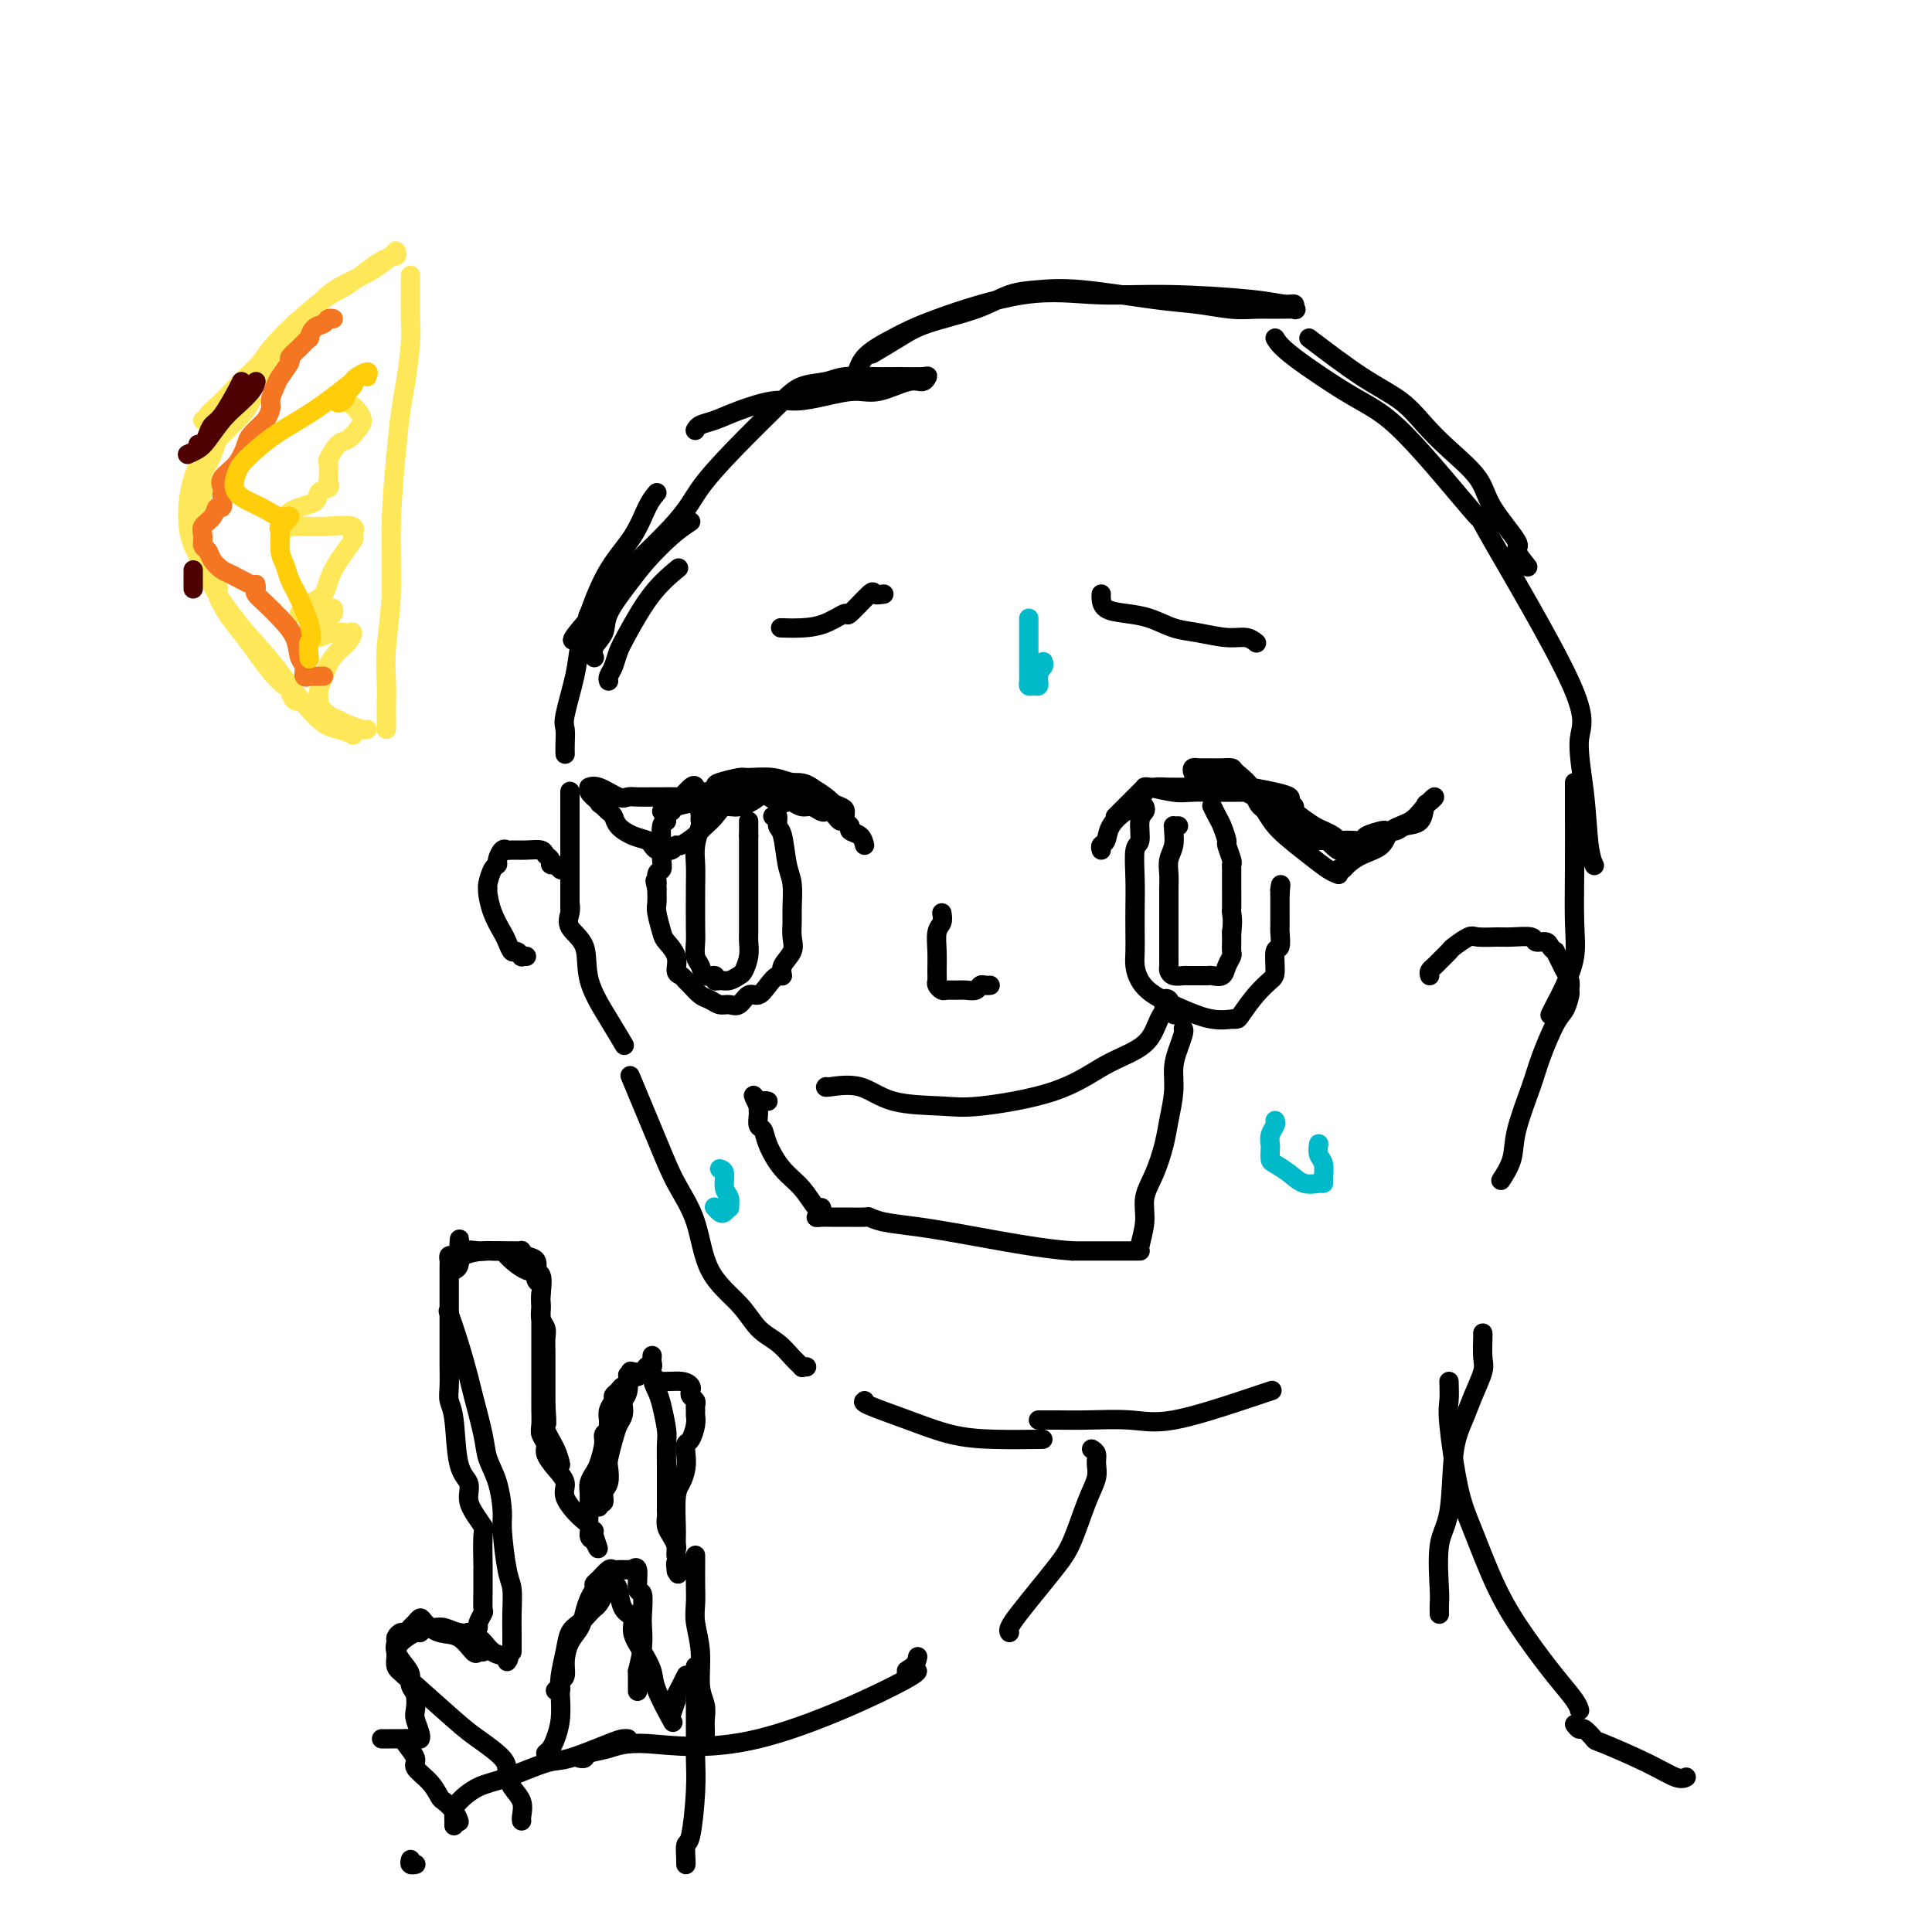 <svg viewBox='0 0 400 400' version='1.1' xmlns='http://www.w3.org/2000/svg' xmlns:xlink='http://www.w3.org/1999/xlink'><g fill='none' stroke='#000000' stroke-width='4' stroke-linecap='round' stroke-linejoin='round'><path d='M118,188c0.000,-0.721 0.000,-1.442 0,-2c0.000,-0.558 -0.000,-0.953 0,-2c0.000,-1.047 -0.000,-2.744 0,-4c0.000,-1.256 0.000,-2.069 0,-5c0.000,-2.931 0.000,-7.980 0,-10c0.000,-2.020 0.000,-1.010 0,0'/><path d='M126,141c-0.091,-0.269 -0.182,-0.538 0,-1c0.182,-0.462 0.638,-1.116 1,-2c0.362,-0.884 0.630,-1.999 1,-3c0.370,-1.001 0.841,-1.887 2,-4c1.159,-2.113 3.004,-5.454 5,-8c1.996,-2.546 4.142,-4.299 5,-5c0.858,-0.701 0.429,-0.351 0,0'/><path d='M143,108c-1.214,0.812 -2.428,1.624 -4,3c-1.572,1.376 -3.500,3.317 -5,5c-1.500,1.683 -2.570,3.110 -4,5c-1.430,1.890 -3.220,4.244 -4,6c-0.780,1.756 -0.549,2.914 -1,4c-0.451,1.086 -1.583,2.100 -2,3c-0.417,0.900 -0.119,1.686 0,2c0.119,0.314 0.060,0.157 0,0'/><path d='M144,89c-0.050,0.095 -0.100,0.189 0,0c0.100,-0.189 0.349,-0.663 1,-1c0.651,-0.337 1.705,-0.538 3,-1c1.295,-0.462 2.832,-1.186 5,-2c2.168,-0.814 4.969,-1.719 7,-2c2.031,-0.281 3.292,0.060 5,0c1.708,-0.060 3.862,-0.523 6,-1c2.138,-0.477 4.261,-0.969 6,-1c1.739,-0.031 3.093,0.398 5,0c1.907,-0.398 4.366,-1.623 6,-2c1.634,-0.377 2.442,0.095 3,0c0.558,-0.095 0.866,-0.759 1,-1c0.134,-0.241 0.096,-0.061 -1,0c-1.096,0.061 -3.248,0.004 -5,0c-1.752,-0.004 -3.104,0.045 -5,0c-1.896,-0.045 -4.336,-0.185 -6,0c-1.664,0.185 -2.553,0.694 -4,1c-1.447,0.306 -3.452,0.407 -5,1c-1.548,0.593 -2.641,1.677 -5,4c-2.359,2.323 -5.985,5.884 -9,9c-3.015,3.116 -5.418,5.788 -7,8c-1.582,2.212 -2.344,3.966 -5,7c-2.656,3.034 -7.207,7.349 -10,10c-2.793,2.651 -3.829,3.637 -5,5c-1.171,1.363 -2.477,3.104 -3,4c-0.523,0.896 -0.261,0.948 0,1'/><path d='M122,128c-6.807,7.839 -1.824,3.435 0,2c1.824,-1.435 0.489,0.099 0,1c-0.489,0.901 -0.131,1.169 0,1c0.131,-0.169 0.035,-0.776 0,-1c-0.035,-0.224 -0.010,-0.064 0,0c0.010,0.064 0.005,0.032 0,0'/><path d='M136,102c-0.629,0.741 -1.258,1.481 -2,3c-0.742,1.519 -1.598,3.816 -3,6c-1.402,2.184 -3.350,4.255 -5,7c-1.650,2.745 -3.002,6.162 -4,9c-0.998,2.838 -1.640,5.095 -2,7c-0.360,1.905 -0.436,3.456 -1,6c-0.564,2.544 -1.615,6.079 -2,8c-0.385,1.921 -0.103,2.226 0,3c0.103,0.774 0.028,2.016 0,3c-0.028,0.984 -0.008,1.710 0,2c0.008,0.290 0.004,0.145 0,0'/><path d='M117,180c-0.342,0.120 -0.683,0.240 -1,0c-0.317,-0.240 -0.608,-0.839 -1,-1c-0.392,-0.161 -0.884,0.114 -1,0c-0.116,-0.114 0.144,-0.619 0,-1c-0.144,-0.381 -0.693,-0.637 -1,-1c-0.307,-0.363 -0.372,-0.831 -1,-1c-0.628,-0.169 -1.818,-0.039 -3,0c-1.182,0.039 -2.354,-0.014 -3,0c-0.646,0.014 -0.764,0.096 -1,0c-0.236,-0.096 -0.589,-0.369 -1,0c-0.411,0.369 -0.881,1.381 -1,2c-0.119,0.619 0.111,0.846 0,1c-0.111,0.154 -0.564,0.235 -1,1c-0.436,0.765 -0.856,2.215 -1,3c-0.144,0.785 -0.011,0.906 0,1c0.011,0.094 -0.099,0.163 0,1c0.099,0.837 0.407,2.444 1,4c0.593,1.556 1.469,3.062 2,4c0.531,0.938 0.716,1.309 1,2c0.284,0.691 0.668,1.702 1,2c0.332,0.298 0.611,-0.116 1,0c0.389,0.116 0.888,0.763 1,1c0.112,0.237 -0.162,0.064 0,0c0.162,-0.064 0.761,-0.018 1,0c0.239,0.018 0.120,0.009 0,0'/><path d='M175,79c-0.204,0.019 -0.407,0.037 0,0c0.407,-0.037 1.425,-0.130 2,-1c0.575,-0.870 0.706,-2.516 2,-4c1.294,-1.484 3.750,-2.805 6,-4c2.250,-1.195 4.295,-2.265 9,-4c4.705,-1.735 12.068,-4.135 18,-5c5.932,-0.865 10.431,-0.194 15,0c4.569,0.194 9.209,-0.088 15,0c5.791,0.088 12.732,0.545 17,1c4.268,0.455 5.864,0.907 7,1c1.136,0.093 1.813,-0.171 2,0c0.187,0.171 -0.117,0.779 0,1c0.117,0.221 0.655,0.056 0,0c-0.655,-0.056 -2.504,-0.003 -4,0c-1.496,0.003 -2.638,-0.045 -4,0c-1.362,0.045 -2.943,0.183 -5,0c-2.057,-0.183 -4.590,-0.689 -7,-1c-2.410,-0.311 -4.698,-0.428 -9,-1c-4.302,-0.572 -10.618,-1.598 -15,-2c-4.382,-0.402 -6.830,-0.180 -9,0c-2.170,0.180 -4.060,0.318 -6,1c-1.940,0.682 -3.929,1.906 -7,3c-3.071,1.094 -7.225,2.056 -10,3c-2.775,0.944 -4.170,1.870 -6,3c-1.830,1.130 -4.094,2.466 -5,3c-0.906,0.534 -0.453,0.267 0,0'/><path d='M271,70c3.866,2.937 7.733,5.873 11,8c3.267,2.127 5.936,3.444 8,5c2.064,1.556 3.525,3.353 5,5c1.475,1.647 2.964,3.146 5,5c2.036,1.854 4.620,4.063 6,6c1.380,1.937 1.558,3.602 3,6c1.442,2.398 4.149,5.529 5,7c0.851,1.471 -0.156,1.281 0,2c0.156,0.719 1.473,2.348 2,3c0.527,0.652 0.263,0.326 0,0'/><path d='M264,70c0.551,0.895 1.102,1.790 4,4c2.898,2.210 8.141,5.735 12,8c3.859,2.265 6.332,3.269 11,8c4.668,4.731 11.531,13.190 14,16c2.469,2.810 0.545,-0.030 4,6c3.455,6.030 12.288,20.930 16,29c3.712,8.070 2.301,9.312 2,12c-0.301,2.688 0.507,6.824 1,11c0.493,4.176 0.671,8.394 1,11c0.329,2.606 0.808,3.602 1,4c0.192,0.398 0.096,0.199 0,0'/><path d='M326,162c-0.003,0.929 -0.007,1.858 0,5c0.007,3.142 0.023,8.497 0,13c-0.023,4.503 -0.087,8.152 0,11c0.087,2.848 0.324,4.893 0,7c-0.324,2.107 -1.211,4.276 -2,6c-0.789,1.724 -1.482,3.003 -2,4c-0.518,0.997 -0.862,1.714 -1,2c-0.138,0.286 -0.069,0.143 0,0'/><path d='M296,202c-0.099,-0.324 -0.197,-0.649 0,-1c0.197,-0.351 0.690,-0.729 1,-1c0.310,-0.271 0.437,-0.437 1,-1c0.563,-0.563 1.561,-1.524 2,-2c0.439,-0.476 0.317,-0.467 1,-1c0.683,-0.533 2.169,-1.608 3,-2c0.831,-0.392 1.005,-0.101 2,0c0.995,0.101 2.809,0.012 4,0c1.191,-0.012 1.758,0.052 3,0c1.242,-0.052 3.160,-0.220 4,0c0.840,0.220 0.602,0.828 1,1c0.398,0.172 1.430,-0.092 2,0c0.570,0.092 0.677,0.538 1,1c0.323,0.462 0.861,0.938 1,1c0.139,0.062 -0.121,-0.292 0,0c0.121,0.292 0.621,1.228 1,2c0.379,0.772 0.635,1.380 1,2c0.365,0.620 0.839,1.254 1,2c0.161,0.746 0.009,1.606 0,2c-0.009,0.394 0.126,0.323 0,1c-0.126,0.677 -0.514,2.101 -1,3c-0.486,0.899 -1.071,1.271 -2,3c-0.929,1.729 -2.204,4.814 -3,7c-0.796,2.186 -1.114,3.472 -2,6c-0.886,2.528 -2.341,6.296 -3,9c-0.659,2.704 -0.524,4.343 -1,6c-0.476,1.657 -1.565,3.330 -2,4c-0.435,0.670 -0.218,0.335 0,0'/><path d='M167,283c-0.466,-0.041 -0.932,-0.081 -1,0c-0.068,0.081 0.263,0.285 0,0c-0.263,-0.285 -1.121,-1.057 -2,-2c-0.879,-0.943 -1.781,-2.056 -3,-3c-1.219,-0.944 -2.756,-1.720 -4,-3c-1.244,-1.280 -2.196,-3.065 -4,-5c-1.804,-1.935 -4.460,-4.020 -6,-7c-1.540,-2.980 -1.965,-6.857 -3,-10c-1.035,-3.143 -2.679,-5.554 -4,-8c-1.321,-2.446 -2.317,-4.928 -4,-9c-1.683,-4.072 -4.052,-9.735 -5,-12c-0.948,-2.265 -0.474,-1.133 0,0'/><path d='M118,187c0.090,0.585 0.180,1.169 0,2c-0.180,0.831 -0.629,1.908 0,3c0.629,1.092 2.337,2.199 3,4c0.663,1.801 0.281,4.297 1,7c0.719,2.703 2.540,5.612 4,8c1.460,2.388 2.560,4.254 3,5c0.440,0.746 0.220,0.373 0,0'/><path d='M179,290c-0.264,0.166 -0.528,0.332 1,1c1.528,0.668 4.849,1.839 8,3c3.151,1.161 6.133,2.311 9,3c2.867,0.689 5.618,0.916 9,1c3.382,0.084 7.395,0.024 9,0c1.605,-0.024 0.803,-0.012 0,0'/><path d='M215,294c1.238,-0.008 2.476,-0.015 4,0c1.524,0.015 3.334,0.053 6,0c2.666,-0.053 6.190,-0.196 9,0c2.810,0.196 4.908,0.733 9,0c4.092,-0.733 10.179,-2.736 14,-4c3.821,-1.264 5.378,-1.790 6,-2c0.622,-0.210 0.311,-0.105 0,0'/><path d='M307,276c0.013,0.029 0.026,0.057 0,1c-0.026,0.943 -0.091,2.800 0,4c0.091,1.200 0.338,1.742 0,3c-0.338,1.258 -1.261,3.234 -2,5c-0.739,1.766 -1.294,3.324 -2,5c-0.706,1.676 -1.562,3.470 -2,7c-0.438,3.530 -0.457,8.796 -1,12c-0.543,3.204 -1.610,4.348 -2,7c-0.390,2.652 -0.105,6.814 0,9c0.105,2.186 0.028,2.396 0,3c-0.028,0.604 -0.008,1.601 0,2c0.008,0.399 0.004,0.199 0,0'/><path d='M226,300c0.434,0.262 0.867,0.523 1,1c0.133,0.477 -0.036,1.168 0,2c0.036,0.832 0.275,1.803 0,3c-0.275,1.197 -1.064,2.620 -2,5c-0.936,2.380 -2.020,5.716 -3,8c-0.980,2.284 -1.856,3.516 -3,5c-1.144,1.484 -2.555,3.221 -4,5c-1.445,1.779 -2.923,3.601 -4,5c-1.077,1.399 -1.751,2.377 -2,3c-0.249,0.623 -0.071,0.892 0,1c0.071,0.108 0.036,0.054 0,0'/><path d='M300,286c0.044,1.467 0.089,2.934 0,4c-0.089,1.066 -0.311,1.731 0,5c0.311,3.269 1.156,9.143 2,13c0.844,3.857 1.686,5.698 3,9c1.314,3.302 3.098,8.065 5,12c1.902,3.935 3.921,7.040 6,10c2.079,2.960 4.217,5.773 6,8c1.783,2.227 3.211,3.869 4,5c0.789,1.131 0.940,1.752 1,2c0.060,0.248 0.030,0.124 0,0'/><path d='M190,343c-0.142,0.697 -0.284,1.394 -1,2c-0.716,0.606 -2.007,1.122 -1,1c1.007,-0.122 4.312,-0.881 -1,2c-5.312,2.881 -19.240,9.403 -30,12c-10.760,2.597 -18.351,1.270 -23,1c-4.649,-0.270 -6.356,0.516 -8,1c-1.644,0.484 -3.224,0.666 -4,1c-0.776,0.334 -0.747,0.821 -1,1c-0.253,0.179 -0.786,0.051 -1,0c-0.214,-0.051 -0.107,-0.026 0,0'/><path d='M130,360c-0.300,-0.025 -0.599,-0.049 -1,0c-0.401,0.049 -0.903,0.172 -3,1c-2.097,0.828 -5.787,2.361 -8,3c-2.213,0.639 -2.947,0.383 -5,1c-2.053,0.617 -5.426,2.105 -8,3c-2.574,0.895 -4.350,1.196 -6,2c-1.650,0.804 -3.174,2.110 -4,3c-0.826,0.890 -0.953,1.362 -1,2c-0.047,0.638 -0.013,1.441 0,2c0.013,0.559 0.004,0.874 0,1c-0.004,0.126 -0.002,0.063 0,0'/><path d='M85,385c-0.113,0.423 -0.226,0.845 0,1c0.226,0.155 0.792,0.042 1,0c0.208,-0.042 0.060,-0.012 0,0c-0.060,0.012 -0.030,0.006 0,0'/><path d='M326,357c0.370,0.482 0.740,0.964 1,1c0.260,0.036 0.408,-0.375 1,0c0.592,0.375 1.626,1.537 2,2c0.374,0.463 0.086,0.229 2,1c1.914,0.771 6.028,2.547 9,4c2.972,1.453 4.800,2.584 6,3c1.200,0.416 1.771,0.119 2,0c0.229,-0.119 0.114,-0.059 0,0'/><path d='M106,342c-0.002,-0.704 -0.003,-1.408 0,-2c0.003,-0.592 0.011,-1.072 0,-2c-0.011,-0.928 -0.041,-2.304 0,-4c0.041,-1.696 0.153,-3.713 0,-5c-0.153,-1.287 -0.570,-1.845 -1,-4c-0.430,-2.155 -0.874,-5.906 -1,-8c-0.126,-2.094 0.064,-2.532 0,-4c-0.064,-1.468 -0.384,-3.965 -1,-6c-0.616,-2.035 -1.530,-3.609 -2,-5c-0.470,-1.391 -0.498,-2.598 -1,-5c-0.502,-2.402 -1.480,-6.000 -2,-8c-0.520,-2.000 -0.583,-2.402 -1,-4c-0.417,-1.598 -1.189,-4.392 -2,-7c-0.811,-2.608 -1.660,-5.031 -2,-6c-0.340,-0.969 -0.170,-0.485 0,0'/><path d='M94,263c0.417,-0.226 0.835,-0.453 1,-1c0.165,-0.547 0.079,-1.415 1,-2c0.921,-0.585 2.849,-0.889 4,-1c1.151,-0.111 1.523,-0.031 2,0c0.477,0.031 1.058,0.012 2,0c0.942,-0.012 2.246,-0.016 3,0c0.754,0.016 0.958,0.051 1,0c0.042,-0.051 -0.080,-0.187 0,0c0.080,0.187 0.360,0.698 1,1c0.640,0.302 1.639,0.395 2,1c0.361,0.605 0.083,1.723 0,2c-0.083,0.277 0.030,-0.287 0,0c-0.030,0.287 -0.204,1.424 0,2c0.204,0.576 0.786,0.591 1,1c0.214,0.409 0.061,1.212 0,2c-0.061,0.788 -0.030,1.562 0,2c0.030,0.438 0.061,0.542 0,1c-0.061,0.458 -0.212,1.271 0,2c0.212,0.729 0.789,1.373 1,2c0.211,0.627 0.057,1.235 0,2c-0.057,0.765 -0.015,1.686 0,3c0.015,1.314 0.004,3.022 0,4c-0.004,0.978 -0.001,1.225 0,2c0.001,0.775 0.000,2.079 0,3c-0.000,0.921 -0.000,1.461 0,2'/><path d='M113,291c0.338,5.251 0.182,3.379 0,3c-0.182,-0.379 -0.389,0.733 0,2c0.389,1.267 1.374,2.687 2,4c0.626,1.313 0.893,2.518 1,3c0.107,0.482 0.053,0.241 0,0'/><path d='M124,312c-0.121,-0.473 -0.243,-0.946 0,-1c0.243,-0.054 0.849,0.311 1,0c0.151,-0.311 -0.153,-1.297 0,-2c0.153,-0.703 0.762,-1.123 1,-2c0.238,-0.877 0.106,-2.213 0,-3c-0.106,-0.787 -0.186,-1.027 0,-2c0.186,-0.973 0.637,-2.680 1,-4c0.363,-1.320 0.637,-2.253 1,-3c0.363,-0.747 0.815,-1.307 1,-2c0.185,-0.693 0.102,-1.517 0,-2c-0.102,-0.483 -0.223,-0.624 0,-1c0.223,-0.376 0.791,-0.986 1,-2c0.209,-1.014 0.060,-2.433 0,-3c-0.060,-0.567 -0.030,-0.284 0,0'/><path d='M131,284c-0.421,-0.081 -0.841,-0.162 0,0c0.841,0.162 2.944,0.568 4,1c1.056,0.432 1.067,0.889 2,1c0.933,0.111 2.790,-0.125 4,0c1.210,0.125 1.774,0.611 2,1c0.226,0.389 0.113,0.682 0,1c-0.113,0.318 -0.227,0.662 0,1c0.227,0.338 0.794,0.670 1,1c0.206,0.330 0.053,0.660 0,1c-0.053,0.340 -0.004,0.692 0,1c0.004,0.308 -0.038,0.571 0,1c0.038,0.429 0.154,1.024 0,2c-0.154,0.976 -0.580,2.334 -1,3c-0.420,0.666 -0.834,0.639 -1,1c-0.166,0.361 -0.083,1.109 0,2c0.083,0.891 0.166,1.925 0,3c-0.166,1.075 -0.580,2.190 -1,3c-0.420,0.810 -0.844,1.314 -1,3c-0.156,1.686 -0.042,4.555 0,6c0.042,1.445 0.011,1.466 0,2c-0.011,0.534 -0.003,1.581 0,2c0.003,0.419 0.002,0.209 0,0'/><path d='M100,342c-0.374,-0.087 -0.748,-0.173 -1,0c-0.252,0.173 -0.382,0.606 -1,0c-0.618,-0.606 -1.724,-2.250 -3,-3c-1.276,-0.750 -2.723,-0.605 -4,-1c-1.277,-0.395 -2.384,-1.331 -3,-2c-0.616,-0.669 -0.742,-1.070 -1,-1c-0.258,0.070 -0.647,0.610 -1,1c-0.353,0.390 -0.668,0.629 -1,1c-0.332,0.371 -0.679,0.875 -1,1c-0.321,0.125 -0.615,-0.129 -1,0c-0.385,0.129 -0.859,0.639 -1,1c-0.141,0.361 0.052,0.572 0,1c-0.052,0.428 -0.350,1.072 0,2c0.350,0.928 1.348,2.139 2,3c0.652,0.861 0.958,1.370 1,2c0.042,0.630 -0.181,1.380 0,2c0.181,0.620 0.766,1.108 1,2c0.234,0.892 0.116,2.186 0,3c-0.116,0.814 -0.230,1.146 0,2c0.230,0.854 0.804,2.229 1,3c0.196,0.771 0.014,0.939 0,1c-0.014,0.061 0.141,0.016 -1,0c-1.141,-0.016 -3.576,-0.004 -5,0c-1.424,0.004 -1.835,0.001 -2,0c-0.165,-0.001 -0.082,-0.001 0,0'/><path d='M115,350c0.414,0.086 0.828,0.173 1,0c0.172,-0.173 0.101,-0.605 0,-1c-0.101,-0.395 -0.230,-0.752 0,-1c0.230,-0.248 0.821,-0.387 1,-1c0.179,-0.613 -0.054,-1.701 0,-3c0.054,-1.299 0.397,-2.810 1,-4c0.603,-1.190 1.468,-2.059 2,-3c0.532,-0.941 0.733,-1.953 1,-3c0.267,-1.047 0.600,-2.131 1,-3c0.400,-0.869 0.867,-1.525 1,-2c0.133,-0.475 -0.066,-0.768 0,-1c0.066,-0.232 0.399,-0.402 1,-1c0.601,-0.598 1.470,-1.624 2,-2c0.530,-0.376 0.720,-0.101 1,0c0.280,0.101 0.648,0.028 1,0c0.352,-0.028 0.687,-0.012 1,0c0.313,0.012 0.605,0.018 1,0c0.395,-0.018 0.894,-0.061 1,0c0.106,0.061 -0.182,0.225 0,0c0.182,-0.225 0.833,-0.840 1,0c0.167,0.840 -0.151,3.136 0,4c0.151,0.864 0.770,0.295 1,1c0.230,0.705 0.072,2.684 0,4c-0.072,1.316 -0.058,1.970 0,3c0.058,1.030 0.159,2.437 0,4c-0.159,1.563 -0.580,3.281 -1,5'/><path d='M132,346c0.000,3.447 0.000,1.563 0,1c0.000,-0.563 0.000,0.195 0,1c0.000,0.805 0.000,1.659 0,2c0.000,0.341 0.000,0.171 0,0'/><path d='M144,322c-0.001,0.404 -0.001,0.809 0,1c0.001,0.191 0.004,0.169 0,1c-0.004,0.831 -0.016,2.515 0,4c0.016,1.485 0.061,2.771 0,4c-0.061,1.229 -0.226,2.402 0,4c0.226,1.598 0.845,3.622 1,6c0.155,2.378 -0.155,5.109 0,7c0.155,1.891 0.774,2.941 1,4c0.226,1.059 0.061,2.126 0,3c-0.061,0.874 -0.016,1.554 0,2c0.016,0.446 0.004,0.659 0,1c-0.004,0.341 -0.001,0.812 0,1c0.001,0.188 0.001,0.094 0,0'/><path d='M105,344c0.276,-0.394 0.551,-0.789 0,-1c-0.551,-0.211 -1.930,-0.239 -3,-1c-1.070,-0.761 -1.831,-2.256 -3,-3c-1.169,-0.744 -2.747,-0.736 -4,-1c-1.253,-0.264 -2.182,-0.799 -3,-1c-0.818,-0.201 -1.527,-0.070 -2,0c-0.473,0.070 -0.711,0.077 -1,0c-0.289,-0.077 -0.627,-0.238 -1,0c-0.373,0.238 -0.779,0.875 -1,1c-0.221,0.125 -0.256,-0.261 -1,0c-0.744,0.261 -2.196,1.170 -3,2c-0.804,0.830 -0.960,1.580 -1,2c-0.040,0.420 0.034,0.509 0,1c-0.034,0.491 -0.177,1.384 0,2c0.177,0.616 0.674,0.955 3,3c2.326,2.045 6.481,5.797 9,8c2.519,2.203 3.400,2.858 5,4c1.600,1.142 3.917,2.772 5,4c1.083,1.228 0.931,2.056 1,3c0.069,0.944 0.358,2.004 1,3c0.642,0.996 1.636,1.927 2,3c0.364,1.073 0.098,2.288 0,3c-0.098,0.712 -0.026,0.923 0,1c0.026,0.077 0.008,0.022 0,0c-0.008,-0.022 -0.004,-0.011 0,0'/><path d='M97,338c-0.081,-0.026 -0.161,-0.053 0,0c0.161,0.053 0.565,0.185 1,0c0.435,-0.185 0.901,-0.687 1,-1c0.099,-0.313 -0.170,-0.435 0,-1c0.170,-0.565 0.778,-1.571 1,-2c0.222,-0.429 0.059,-0.280 0,-1c-0.059,-0.720 -0.014,-2.310 0,-4c0.014,-1.690 -0.003,-3.481 0,-4c0.003,-0.519 0.025,0.234 0,-1c-0.025,-1.234 -0.096,-4.456 0,-6c0.096,-1.544 0.359,-1.412 0,-2c-0.359,-0.588 -1.339,-1.897 -2,-3c-0.661,-1.103 -1.004,-2.000 -1,-3c0.004,-1.000 0.355,-2.104 0,-3c-0.355,-0.896 -1.416,-1.585 -2,-4c-0.584,-2.415 -0.692,-6.557 -1,-9c-0.308,-2.443 -0.814,-3.189 -1,-4c-0.186,-0.811 -0.050,-1.688 0,-3c0.050,-1.312 0.013,-3.061 0,-4c-0.013,-0.939 -0.004,-1.069 0,-2c0.004,-0.931 0.001,-2.664 0,-4c-0.001,-1.336 -0.000,-2.274 0,-3c0.000,-0.726 0.000,-1.241 0,-3c-0.000,-1.759 -0.001,-4.762 0,-6c0.001,-1.238 0.003,-0.709 0,-1c-0.003,-0.291 -0.012,-1.401 0,-2c0.012,-0.599 0.044,-0.686 0,-1c-0.044,-0.314 -0.166,-0.854 0,-1c0.166,-0.146 0.619,0.101 1,0c0.381,-0.101 0.691,-0.551 1,-1'/><path d='M95,259c0.289,-4.796 0.013,-1.285 0,0c-0.013,1.285 0.239,0.344 1,0c0.761,-0.344 2.033,-0.091 3,0c0.967,0.091 1.630,0.022 2,0c0.370,-0.022 0.446,0.005 1,0c0.554,-0.005 1.584,-0.040 2,0c0.416,0.040 0.217,0.157 1,1c0.783,0.843 2.550,2.412 4,3c1.450,0.588 2.585,0.196 3,1c0.415,0.804 0.111,2.806 0,4c-0.111,1.194 -0.030,1.582 0,2c0.030,0.418 0.008,0.866 0,2c-0.008,1.134 -0.002,2.954 0,4c0.002,1.046 0.000,1.319 0,2c-0.000,0.681 0.000,1.772 0,3c-0.000,1.228 -0.001,2.594 0,4c0.001,1.406 0.004,2.852 0,4c-0.004,1.148 -0.017,1.997 0,3c0.017,1.003 0.062,2.158 0,3c-0.062,0.842 -0.233,1.369 0,2c0.233,0.631 0.869,1.364 1,2c0.131,0.636 -0.243,1.175 0,2c0.243,0.825 1.102,1.936 2,3c0.898,1.064 1.833,2.082 2,3c0.167,0.918 -0.436,1.738 0,3c0.436,1.262 1.911,2.967 3,4c1.089,1.033 1.793,1.393 2,2c0.207,0.607 -0.084,1.459 0,2c0.084,0.541 0.542,0.770 1,1'/><path d='M123,319c1.685,3.543 0.399,0.402 0,-1c-0.399,-1.402 0.089,-1.065 0,-1c-0.089,0.065 -0.757,-0.142 -1,-1c-0.243,-0.858 -0.062,-2.366 0,-3c0.062,-0.634 0.005,-0.394 0,-1c-0.005,-0.606 0.041,-2.056 0,-3c-0.041,-0.944 -0.170,-1.380 0,-2c0.170,-0.620 0.638,-1.423 1,-2c0.362,-0.577 0.619,-0.928 1,-2c0.381,-1.072 0.887,-2.864 1,-4c0.113,-1.136 -0.167,-1.617 0,-2c0.167,-0.383 0.781,-0.670 1,-1c0.219,-0.330 0.044,-0.704 0,-1c-0.044,-0.296 0.044,-0.513 0,-1c-0.044,-0.487 -0.219,-1.245 0,-2c0.219,-0.755 0.833,-1.508 1,-2c0.167,-0.492 -0.114,-0.723 0,-1c0.114,-0.277 0.622,-0.600 1,-1c0.378,-0.400 0.626,-0.877 1,-1c0.374,-0.123 0.874,0.108 1,0c0.126,-0.108 -0.121,-0.555 0,-1c0.121,-0.445 0.609,-0.889 1,-1c0.391,-0.111 0.683,0.111 1,0c0.317,-0.111 0.658,-0.556 1,-1'/><path d='M133,284c1.249,-1.476 0.870,-1.165 1,-1c0.130,0.165 0.767,0.184 1,0c0.233,-0.184 0.062,-0.573 0,-1c-0.062,-0.427 -0.013,-0.893 0,-1c0.013,-0.107 -0.008,0.146 0,0c0.008,-0.146 0.044,-0.691 0,0c-0.044,0.691 -0.170,2.620 0,4c0.170,1.380 0.634,2.213 1,3c0.366,0.787 0.634,1.529 1,3c0.366,1.471 0.830,3.673 1,5c0.170,1.327 0.046,1.780 0,3c-0.046,1.220 -0.012,3.205 0,4c0.012,0.795 0.003,0.398 0,1c-0.003,0.602 -0.001,2.203 0,3c0.001,0.797 0.000,0.791 0,1c-0.000,0.209 -0.000,0.634 0,1c0.000,0.366 0.000,0.675 0,1c-0.000,0.325 -0.001,0.668 0,1c0.001,0.332 0.003,0.655 0,1c-0.003,0.345 -0.011,0.712 0,1c0.011,0.288 0.041,0.497 0,1c-0.041,0.503 -0.155,1.301 0,2c0.155,0.699 0.578,1.301 1,2c0.422,0.699 0.845,1.496 1,2c0.155,0.504 0.044,0.715 0,1c-0.044,0.285 -0.022,0.642 0,1'/><path d='M140,322c0.774,6.583 0.208,3.042 0,2c-0.208,-1.042 -0.060,0.417 0,1c0.060,0.583 0.030,0.292 0,0'/><path d='M113,363c0.339,-0.283 0.679,-0.566 1,-1c0.321,-0.434 0.625,-1.017 1,-2c0.375,-0.983 0.821,-2.364 1,-4c0.179,-1.636 0.092,-3.526 0,-5c-0.092,-1.474 -0.190,-2.531 0,-4c0.190,-1.469 0.667,-3.349 1,-5c0.333,-1.651 0.523,-3.071 1,-4c0.477,-0.929 1.242,-1.366 2,-2c0.758,-0.634 1.509,-1.465 2,-2c0.491,-0.535 0.723,-0.774 1,-1c0.277,-0.226 0.599,-0.439 1,-1c0.401,-0.561 0.881,-1.471 1,-2c0.119,-0.529 -0.124,-0.678 0,-1c0.124,-0.322 0.616,-0.817 1,-1c0.384,-0.183 0.662,-0.055 1,0c0.338,0.055 0.737,0.037 1,1c0.263,0.963 0.389,2.908 1,4c0.611,1.092 1.705,1.331 2,2c0.295,0.669 -0.211,1.767 0,3c0.211,1.233 1.139,2.600 2,4c0.861,1.400 1.656,2.833 2,4c0.344,1.167 0.239,2.070 1,4c0.761,1.930 2.390,4.889 3,6c0.610,1.111 0.203,0.376 0,0c-0.203,-0.376 -0.201,-0.393 0,-1c0.201,-0.607 0.600,-1.803 1,-3'/><path d='M140,352c0.110,-0.756 -0.115,-0.646 0,-1c0.115,-0.354 0.569,-1.172 1,-2c0.431,-0.828 0.837,-1.665 1,-2c0.163,-0.335 0.081,-0.167 0,0'/><path d='M144,345c0.000,1.246 0.001,2.491 0,4c-0.001,1.509 -0.003,3.281 0,5c0.003,1.719 0.011,3.386 0,5c-0.011,1.614 -0.041,3.175 0,5c0.041,1.825 0.155,3.916 0,7c-0.155,3.084 -0.577,7.162 -1,9c-0.423,1.838 -0.845,1.434 -1,2c-0.155,0.566 -0.041,2.100 0,3c0.041,0.900 0.011,1.165 0,1c-0.011,-0.165 -0.003,-0.762 0,-1c0.003,-0.238 0.002,-0.119 0,0'/><path d='M84,360c-0.247,0.125 -0.494,0.251 0,1c0.494,0.749 1.728,2.122 2,3c0.272,0.878 -0.418,1.260 0,2c0.418,0.740 1.944,1.838 3,3c1.056,1.162 1.642,2.389 2,3c0.358,0.611 0.488,0.607 1,1c0.512,0.393 1.407,1.183 2,2c0.593,0.817 0.884,1.662 1,2c0.116,0.338 0.058,0.169 0,0'/><path d='M228,176c-0.103,-0.378 -0.207,-0.756 0,-1c0.207,-0.244 0.724,-0.355 1,-1c0.276,-0.645 0.311,-1.826 1,-3c0.689,-1.174 2.032,-2.343 3,-3c0.968,-0.657 1.560,-0.803 2,-1c0.440,-0.197 0.728,-0.445 1,-1c0.272,-0.555 0.529,-1.417 1,-2c0.471,-0.583 1.157,-0.888 2,-1c0.843,-0.112 1.845,-0.030 3,0c1.155,0.030 2.464,0.008 4,0c1.536,-0.008 3.298,-0.002 5,0c1.702,0.002 3.343,0.001 4,0c0.657,-0.001 0.328,-0.000 0,0'/><path d='M254,161c0.612,-0.118 1.224,-0.237 2,0c0.776,0.237 1.716,0.828 2,1c0.284,0.172 -0.090,-0.076 0,0c0.090,0.076 0.642,0.478 1,1c0.358,0.522 0.522,1.166 1,2c0.478,0.834 1.270,1.859 2,3c0.730,1.141 1.397,2.397 3,4c1.603,1.603 4.141,3.553 6,5c1.859,1.447 3.039,2.389 4,3c0.961,0.611 1.703,0.889 2,1c0.297,0.111 0.148,0.056 0,0'/><path d='M277,180c0.370,0.063 0.741,0.126 1,0c0.259,-0.126 0.408,-0.442 1,-1c0.592,-0.558 1.628,-1.360 3,-2c1.372,-0.640 3.080,-1.118 4,-2c0.920,-0.882 1.053,-2.166 2,-3c0.947,-0.834 2.709,-1.217 4,-2c1.291,-0.783 2.110,-1.965 3,-3c0.890,-1.035 1.850,-1.925 2,-2c0.150,-0.075 -0.512,0.663 -1,1c-0.488,0.337 -0.804,0.273 -1,1c-0.196,0.727 -0.274,2.247 -1,3c-0.726,0.753 -2.100,0.740 -3,1c-0.900,0.260 -1.325,0.791 -2,1c-0.675,0.209 -1.598,0.094 -2,0c-0.402,-0.094 -0.282,-0.169 -1,0c-0.718,0.169 -2.273,0.581 -3,1c-0.727,0.419 -0.625,0.844 -1,1c-0.375,0.156 -1.227,0.042 -2,0c-0.773,-0.042 -1.468,-0.011 -2,0c-0.532,0.011 -0.902,0.003 -1,0c-0.098,-0.003 0.077,-0.001 0,0c-0.077,0.001 -0.405,0.000 -1,0c-0.595,-0.000 -1.456,-0.000 -2,0c-0.544,0.000 -0.772,0.000 -1,0'/><path d='M273,174c-3.265,0.696 -0.928,0.437 -1,0c-0.072,-0.437 -2.552,-1.052 -4,-2c-1.448,-0.948 -1.865,-2.230 -3,-3c-1.135,-0.770 -2.989,-1.029 -4,-2c-1.011,-0.971 -1.178,-2.652 -2,-4c-0.822,-1.348 -2.300,-2.361 -3,-3c-0.700,-0.639 -0.621,-0.903 -1,-1c-0.379,-0.097 -1.215,-0.026 -2,0c-0.785,0.026 -1.520,0.006 -2,0c-0.480,-0.006 -0.704,0.001 -1,0c-0.296,-0.001 -0.665,-0.010 -1,0c-0.335,0.010 -0.635,0.040 -1,0c-0.365,-0.040 -0.794,-0.151 -1,0c-0.206,0.151 -0.188,0.565 0,1c0.188,0.435 0.546,0.890 1,1c0.454,0.110 1.005,-0.125 2,0c0.995,0.125 2.433,0.611 4,1c1.567,0.389 3.262,0.682 5,1c1.738,0.318 3.521,0.661 5,1c1.479,0.339 2.656,0.674 3,1c0.344,0.326 -0.145,0.644 0,1c0.145,0.356 0.924,0.750 1,1c0.076,0.250 -0.550,0.357 0,1c0.550,0.643 2.275,1.821 4,3'/><path d='M272,171c1.861,2.101 4.013,4.354 5,5c0.987,0.646 0.810,-0.317 1,0c0.190,0.317 0.747,1.912 1,2c0.253,0.088 0.203,-1.330 0,-2c-0.203,-0.670 -0.558,-0.593 -1,-1c-0.442,-0.407 -0.969,-1.300 -2,-2c-1.031,-0.700 -2.566,-1.207 -4,-2c-1.434,-0.793 -2.768,-1.873 -5,-3c-2.232,-1.127 -5.361,-2.302 -7,-3c-1.639,-0.698 -1.786,-0.919 -2,-1c-0.214,-0.081 -0.495,-0.021 -1,0c-0.505,0.021 -1.235,0.002 -2,0c-0.765,-0.002 -1.564,0.014 -3,0c-1.436,-0.014 -3.508,-0.057 -5,0c-1.492,0.057 -2.403,0.215 -4,0c-1.597,-0.215 -3.880,-0.802 -5,-1c-1.120,-0.198 -1.077,-0.008 -1,0c0.077,0.008 0.190,-0.167 0,0c-0.190,0.167 -0.681,0.675 -1,1c-0.319,0.325 -0.464,0.465 -1,1c-0.536,0.535 -1.463,1.463 -2,2c-0.537,0.537 -0.683,0.683 -1,1c-0.317,0.317 -0.805,0.805 -1,1c-0.195,0.195 -0.098,0.098 0,0'/><path d='M179,175c-0.188,-0.758 -0.376,-1.516 -1,-2c-0.624,-0.484 -1.686,-0.693 -2,-1c-0.314,-0.307 0.118,-0.713 0,-1c-0.118,-0.287 -0.788,-0.457 -1,-1c-0.212,-0.543 0.033,-1.459 0,-2c-0.033,-0.541 -0.345,-0.705 -1,-1c-0.655,-0.295 -1.652,-0.720 -3,-1c-1.348,-0.280 -3.047,-0.416 -4,-1c-0.953,-0.584 -1.160,-1.615 -2,-2c-0.840,-0.385 -2.315,-0.123 -3,0c-0.685,0.123 -0.582,0.108 -1,0c-0.418,-0.108 -1.358,-0.310 -2,0c-0.642,0.310 -0.988,1.133 -2,2c-1.012,0.867 -2.691,1.777 -4,2c-1.309,0.223 -2.246,-0.240 -3,0c-0.754,0.240 -1.323,1.182 -2,2c-0.677,0.818 -1.463,1.510 -2,2c-0.537,0.490 -0.825,0.776 -1,1c-0.175,0.224 -0.236,0.385 -1,1c-0.764,0.615 -2.232,1.682 -3,2c-0.768,0.318 -0.836,-0.114 -1,0c-0.164,0.114 -0.424,0.773 -1,1c-0.576,0.227 -1.469,0.020 -2,0c-0.531,-0.020 -0.699,0.147 -1,0c-0.301,-0.147 -0.735,-0.606 -1,-1c-0.265,-0.394 -0.361,-0.721 -1,-1c-0.639,-0.279 -1.820,-0.508 -3,-1c-1.180,-0.492 -2.357,-1.245 -3,-2c-0.643,-0.755 -0.750,-1.511 -1,-2c-0.250,-0.489 -0.643,-0.711 -1,-1c-0.357,-0.289 -0.679,-0.644 -1,-1'/><path d='M125,167c-1.829,-1.360 -0.400,-0.259 0,0c0.400,0.259 -0.229,-0.325 -1,-1c-0.771,-0.675 -1.686,-1.441 -2,-2c-0.314,-0.559 -0.029,-0.910 0,-1c0.029,-0.090 -0.198,0.081 0,0c0.198,-0.081 0.819,-0.414 2,0c1.181,0.414 2.920,1.575 4,2c1.080,0.425 1.499,0.114 2,0c0.501,-0.114 1.083,-0.030 2,0c0.917,0.030 2.169,0.005 3,0c0.831,-0.005 1.242,0.010 2,0c0.758,-0.010 1.862,-0.044 3,0c1.138,0.044 2.309,0.166 3,0c0.691,-0.166 0.900,-0.620 1,-1c0.100,-0.380 0.089,-0.687 0,-1c-0.089,-0.313 -0.256,-0.634 -1,0c-0.744,0.634 -2.065,2.221 -3,3c-0.935,0.779 -1.482,0.748 -2,1c-0.518,0.252 -1.005,0.786 -1,1c0.005,0.214 0.503,0.107 1,0'/><path d='M138,168c-0.552,0.512 0.568,0.291 1,0c0.432,-0.291 0.177,-0.652 1,-1c0.823,-0.348 2.725,-0.682 4,-1c1.275,-0.318 1.922,-0.621 2,-1c0.078,-0.379 -0.412,-0.836 0,-1c0.412,-0.164 1.728,-0.037 2,0c0.272,0.037 -0.498,-0.018 0,0c0.498,0.018 2.265,0.109 4,0c1.735,-0.109 3.438,-0.417 5,0c1.562,0.417 2.985,1.561 4,2c1.015,0.439 1.624,0.174 2,0c0.376,-0.174 0.520,-0.257 1,0c0.480,0.257 1.294,0.853 2,1c0.706,0.147 1.302,-0.154 2,0c0.698,0.154 1.497,0.764 2,1c0.503,0.236 0.710,0.100 1,0c0.290,-0.100 0.664,-0.162 1,0c0.336,0.162 0.635,0.549 1,1c0.365,0.451 0.797,0.966 1,1c0.203,0.034 0.178,-0.414 0,-1c-0.178,-0.586 -0.510,-1.312 -1,-2c-0.490,-0.688 -1.140,-1.340 -2,-2c-0.860,-0.660 -1.930,-1.330 -3,-2'/><path d='M168,163c-1.668,-1.248 -2.840,-0.867 -4,-1c-1.160,-0.133 -2.310,-0.780 -4,-1c-1.690,-0.220 -3.920,-0.014 -5,0c-1.080,0.014 -1.012,-0.165 -2,0c-0.988,0.165 -3.034,0.674 -4,1c-0.966,0.326 -0.851,0.469 -1,1c-0.149,0.531 -0.562,1.449 -1,2c-0.438,0.551 -0.901,0.735 -1,1c-0.099,0.265 0.166,0.610 0,1c-0.166,0.390 -0.762,0.826 -1,1c-0.238,0.174 -0.119,0.087 0,0'/><path d='M171,225c-0.116,0.084 -0.231,0.168 1,0c1.231,-0.168 3.810,-0.588 6,0c2.190,0.588 3.991,2.183 7,3c3.009,0.817 7.224,0.854 10,1c2.776,0.146 4.112,0.399 8,0c3.888,-0.399 10.326,-1.451 15,-3c4.674,-1.549 7.582,-3.594 10,-5c2.418,-1.406 4.346,-2.174 6,-3c1.654,-0.826 3.035,-1.711 4,-3c0.965,-1.289 1.513,-2.983 2,-4c0.487,-1.017 0.914,-1.355 1,-2c0.086,-0.645 -0.169,-1.595 0,-2c0.169,-0.405 0.764,-0.266 1,0c0.236,0.266 0.115,0.659 0,1c-0.115,0.341 -0.223,0.630 0,1c0.223,0.370 0.778,0.820 1,1c0.222,0.180 0.111,0.090 0,0'/><path d='M245,213c0.081,0.175 0.162,0.349 0,1c-0.162,0.651 -0.568,1.778 -1,3c-0.432,1.222 -0.892,2.538 -1,4c-0.108,1.462 0.135,3.068 0,5c-0.135,1.932 -0.648,4.188 -1,6c-0.352,1.812 -0.543,3.179 -1,5c-0.457,1.821 -1.179,4.096 -2,6c-0.821,1.904 -1.741,3.438 -2,5c-0.259,1.562 0.143,3.150 0,5c-0.143,1.850 -0.830,3.960 -1,5c-0.170,1.040 0.178,1.011 0,1c-0.178,-0.011 -0.882,-0.003 -1,0c-0.118,0.003 0.350,0.001 0,0c-0.350,-0.001 -1.517,-0.000 -2,0c-0.483,0.000 -0.281,0.000 -2,0c-1.719,-0.000 -5.360,-0.000 -9,0'/><path d='M222,259c-6.068,-0.415 -14.239,-1.954 -20,-3c-5.761,-1.046 -9.111,-1.601 -12,-2c-2.889,-0.399 -5.316,-0.643 -7,-1c-1.684,-0.357 -2.626,-0.828 -3,-1c-0.374,-0.172 -0.182,-0.045 -1,0c-0.818,0.045 -2.646,0.010 -4,0c-1.354,-0.010 -2.233,0.007 -3,0c-0.767,-0.007 -1.423,-0.037 -2,0c-0.577,0.037 -1.077,0.141 -1,0c0.077,-0.141 0.730,-0.528 1,-1c0.270,-0.472 0.157,-1.028 0,-1c-0.157,0.028 -0.356,0.642 -1,0c-0.644,-0.642 -1.731,-2.538 -3,-4c-1.269,-1.462 -2.718,-2.490 -4,-4c-1.282,-1.510 -2.396,-3.504 -3,-5c-0.604,-1.496 -0.698,-2.495 -1,-3c-0.302,-0.505 -0.813,-0.517 -1,-1c-0.187,-0.483 -0.050,-1.438 0,-2c0.050,-0.562 0.014,-0.732 0,-1c-0.014,-0.268 -0.007,-0.634 0,-1'/><path d='M157,229c-1.901,-3.785 -0.654,-1.746 0,-1c0.654,0.746 0.715,0.201 1,0c0.285,-0.201 0.796,-0.057 1,0c0.204,0.057 0.102,0.029 0,0'/><path d='M195,189c0.113,0.712 0.227,1.423 0,2c-0.227,0.577 -0.794,1.019 -1,2c-0.206,0.981 -0.052,2.501 0,4c0.052,1.499 0.002,2.976 0,4c-0.002,1.024 0.044,1.595 0,2c-0.044,0.405 -0.178,0.644 0,1c0.178,0.356 0.667,0.828 1,1c0.333,0.172 0.509,0.042 1,0c0.491,-0.042 1.297,0.003 2,0c0.703,-0.003 1.302,-0.053 2,0c0.698,0.053 1.494,0.210 2,0c0.506,-0.210 0.723,-0.788 1,-1c0.277,-0.212 0.613,-0.057 1,0c0.387,0.057 0.825,0.016 1,0c0.175,-0.016 0.088,-0.008 0,0'/><path d='M237,167c0.121,0.311 0.243,0.623 0,1c-0.243,0.377 -0.850,0.820 -1,2c-0.150,1.180 0.156,3.098 0,4c-0.156,0.902 -0.774,0.786 -1,2c-0.226,1.214 -0.061,3.756 0,6c0.061,2.244 0.018,4.190 0,6c-0.018,1.810 -0.012,3.485 0,5c0.012,1.515 0.031,2.870 0,4c-0.031,1.130 -0.113,2.033 0,3c0.113,0.967 0.420,1.996 1,3c0.580,1.004 1.433,1.982 3,3c1.567,1.018 3.849,2.077 6,3c2.151,0.923 4.171,1.711 6,2c1.829,0.289 3.465,0.079 4,0c0.535,-0.079 -0.032,-0.028 0,0c0.032,0.028 0.664,0.032 1,0c0.336,-0.032 0.376,-0.100 1,-1c0.624,-0.900 1.831,-2.631 3,-4c1.169,-1.369 2.299,-2.378 3,-3c0.701,-0.622 0.972,-0.859 1,-2c0.028,-1.141 -0.189,-3.185 0,-4c0.189,-0.815 0.783,-0.400 1,-1c0.217,-0.600 0.058,-2.213 0,-3c-0.058,-0.787 -0.016,-0.747 0,-1c0.016,-0.253 0.004,-0.799 0,-2c-0.004,-1.201 -0.001,-3.057 0,-4c0.001,-0.943 0.001,-0.971 0,-1'/><path d='M265,185c0.310,-3.012 0.083,-1.542 0,-1c-0.083,0.542 -0.024,0.155 0,0c0.024,-0.155 0.012,-0.077 0,0'/><path d='M160,169c0.447,-0.208 0.894,-0.417 1,0c0.106,0.417 -0.129,1.459 0,2c0.129,0.541 0.623,0.581 1,2c0.377,1.419 0.636,4.217 1,6c0.364,1.783 0.832,2.549 1,4c0.168,1.451 0.037,3.585 0,5c-0.037,1.415 0.019,2.110 0,3c-0.019,0.890 -0.112,1.974 0,3c0.112,1.026 0.431,1.993 0,3c-0.431,1.007 -1.610,2.054 -2,3c-0.390,0.946 0.009,1.793 0,2c-0.009,0.207 -0.425,-0.224 -1,0c-0.575,0.224 -1.309,1.103 -2,2c-0.691,0.897 -1.340,1.810 -2,2c-0.660,0.190 -1.332,-0.345 -2,0c-0.668,0.345 -1.334,1.569 -2,2c-0.666,0.431 -1.334,0.070 -2,0c-0.666,-0.070 -1.330,0.150 -2,0c-0.670,-0.150 -1.345,-0.671 -2,-1c-0.655,-0.329 -1.290,-0.468 -2,-1c-0.710,-0.532 -1.495,-1.458 -2,-2c-0.505,-0.542 -0.731,-0.702 -1,-1c-0.269,-0.298 -0.583,-0.735 -1,-1c-0.417,-0.265 -0.939,-0.358 -1,-1c-0.061,-0.642 0.337,-1.834 0,-3c-0.337,-1.166 -1.411,-2.307 -2,-3c-0.589,-0.693 -0.694,-0.938 -1,-2c-0.306,-1.062 -0.813,-2.940 -1,-4c-0.187,-1.060 -0.053,-1.303 0,-2c0.053,-0.697 0.027,-1.849 0,-3'/><path d='M136,184c-0.757,-2.900 -0.150,-1.149 0,-1c0.150,0.149 -0.157,-1.305 0,-2c0.157,-0.695 0.778,-0.631 1,-1c0.222,-0.369 0.046,-1.171 0,-2c-0.046,-0.829 0.039,-1.686 0,-3c-0.039,-1.314 -0.203,-3.084 0,-4c0.203,-0.916 0.772,-0.976 1,-1c0.228,-0.024 0.114,-0.012 0,0'/><path d='M145,169c-0.030,0.405 -0.061,0.810 0,1c0.061,0.190 0.212,0.166 0,1c-0.212,0.834 -0.789,2.526 -1,4c-0.211,1.474 -0.058,2.731 0,4c0.058,1.269 0.019,2.552 0,5c-0.019,2.448 -0.017,6.061 0,8c0.017,1.939 0.051,2.203 0,3c-0.051,0.797 -0.186,2.126 0,3c0.186,0.874 0.693,1.292 1,2c0.307,0.708 0.414,1.707 1,2c0.586,0.293 1.652,-0.121 2,0c0.348,0.121 -0.023,0.777 0,1c0.023,0.223 0.441,0.013 1,0c0.559,-0.013 1.260,0.172 2,0c0.740,-0.172 1.519,-0.701 2,-1c0.481,-0.299 0.665,-0.367 1,-1c0.335,-0.633 0.822,-1.830 1,-3c0.178,-1.170 0.048,-2.312 0,-3c-0.048,-0.688 -0.013,-0.923 0,-2c0.013,-1.077 0.003,-2.997 0,-4c-0.003,-1.003 -0.001,-1.090 0,-2c0.001,-0.910 0.000,-2.641 0,-3c-0.000,-0.359 -0.000,0.656 0,0c0.000,-0.656 0.000,-2.983 0,-4c-0.000,-1.017 -0.000,-0.723 0,-1c0.000,-0.277 0.000,-1.126 0,-2c-0.000,-0.874 -0.000,-1.774 0,-2c0.000,-0.226 0.000,0.221 0,0c-0.000,-0.221 -0.000,-1.111 0,-2'/><path d='M155,173c0.000,-4.337 0.000,-2.678 0,-2c0.000,0.678 0.000,0.375 0,0c-0.000,-0.375 0.000,-0.821 0,-1c0.000,-0.179 0.000,-0.089 0,0'/><path d='M244,171c-0.425,0.011 -0.850,0.022 -1,0c-0.150,-0.022 -0.026,-0.077 0,0c0.026,0.077 -0.046,0.287 0,1c0.046,0.713 0.208,1.928 0,3c-0.208,1.072 -0.788,1.999 -1,3c-0.212,1.001 -0.057,2.075 0,3c0.057,0.925 0.015,1.701 0,3c-0.015,1.299 -0.004,3.122 0,4c0.004,0.878 0.001,0.813 0,2c-0.001,1.187 -0.000,3.628 0,5c0.000,1.372 -0.000,1.677 0,2c0.000,0.323 0.002,0.665 0,1c-0.002,0.335 -0.008,0.664 0,1c0.008,0.336 0.030,0.678 0,1c-0.030,0.322 -0.111,0.622 0,1c0.111,0.378 0.415,0.833 1,1c0.585,0.167 1.452,0.045 2,0c0.548,-0.045 0.776,-0.012 1,0c0.224,0.012 0.445,0.005 1,0c0.555,-0.005 1.444,-0.007 2,0c0.556,0.007 0.780,0.023 1,0c0.220,-0.023 0.437,-0.085 1,0c0.563,0.085 1.471,0.318 2,0c0.529,-0.318 0.678,-1.187 1,-2c0.322,-0.813 0.818,-1.568 1,-2c0.182,-0.432 0.049,-0.539 0,-1c-0.049,-0.461 -0.014,-1.274 0,-2c0.014,-0.726 0.007,-1.363 0,-2'/><path d='M255,193c0.309,-2.286 0.083,-3.502 0,-4c-0.083,-0.498 -0.021,-0.278 0,-1c0.021,-0.722 0.002,-2.387 0,-4c-0.002,-1.613 0.014,-3.176 0,-4c-0.014,-0.824 -0.059,-0.910 0,-1c0.059,-0.090 0.223,-0.184 0,-1c-0.223,-0.816 -0.834,-2.356 -1,-3c-0.166,-0.644 0.113,-0.394 0,-1c-0.113,-0.606 -0.618,-2.070 -1,-3c-0.382,-0.930 -0.641,-1.327 -1,-2c-0.359,-0.673 -0.817,-1.621 -1,-2c-0.183,-0.379 -0.092,-0.190 0,0'/><path d='M228,123c-0.024,0.222 -0.048,0.445 0,1c0.048,0.555 0.166,1.444 1,2c0.834,0.556 2.382,0.780 4,1c1.618,0.220 3.304,0.436 5,1c1.696,0.564 3.400,1.475 5,2c1.600,0.525 3.094,0.663 5,1c1.906,0.337 4.222,0.874 6,1c1.778,0.126 3.017,-0.158 4,0c0.983,0.158 1.709,0.760 2,1c0.291,0.240 0.145,0.120 0,0'/><path d='M183,123c-0.852,0.125 -1.703,0.250 -2,0c-0.297,-0.250 -0.038,-0.876 -1,0c-0.962,0.876 -3.145,3.254 -4,4c-0.855,0.746 -0.384,-0.140 -1,0c-0.616,0.140 -2.320,1.306 -4,2c-1.680,0.694 -3.337,0.918 -5,1c-1.663,0.082 -3.332,0.024 -4,0c-0.668,-0.024 -0.334,-0.012 0,0'/></g>
<g fill='none' stroke='#00BAC9' stroke-width='4' stroke-linecap='round' stroke-linejoin='round'><path d='M213,128c-0.000,0.346 -0.000,0.693 0,1c0.000,0.307 0.000,0.576 0,1c-0.000,0.424 -0.000,1.003 0,2c0.000,0.997 0.000,2.414 0,3c-0.000,0.586 -0.001,0.343 0,1c0.001,0.657 0.003,2.214 0,3c-0.003,0.786 -0.011,0.800 0,1c0.011,0.200 0.041,0.587 0,1c-0.041,0.413 -0.155,0.853 0,1c0.155,0.147 0.578,0.002 1,0c0.422,-0.002 0.844,0.140 1,0c0.156,-0.140 0.046,-0.562 0,-1c-0.046,-0.438 -0.026,-0.892 0,-1c0.026,-0.108 0.060,0.128 0,0c-0.060,-0.128 -0.212,-0.622 0,-1c0.212,-0.378 0.788,-0.640 1,-1c0.212,-0.360 0.061,-0.817 0,-1c-0.061,-0.183 -0.030,-0.091 0,0'/><path d='M264,232c0.113,0.253 0.226,0.505 0,1c-0.226,0.495 -0.791,1.231 -1,2c-0.209,0.769 -0.061,1.571 0,2c0.061,0.429 0.035,0.487 0,1c-0.035,0.513 -0.080,1.482 0,2c0.080,0.518 0.284,0.584 1,1c0.716,0.416 1.943,1.182 3,2c1.057,0.818 1.945,1.687 3,2c1.055,0.313 2.279,0.068 3,0c0.721,-0.068 0.939,0.041 1,0c0.061,-0.041 -0.036,-0.232 0,-1c0.036,-0.768 0.206,-2.113 0,-3c-0.206,-0.887 -0.786,-1.316 -1,-2c-0.214,-0.684 -0.061,-1.624 0,-2c0.061,-0.376 0.031,-0.188 0,0'/><path d='M149,242c0.453,0.127 0.907,0.254 1,1c0.093,0.746 -0.174,2.112 0,3c0.174,0.888 0.790,1.297 1,2c0.210,0.703 0.014,1.701 0,2c-0.014,0.299 0.154,-0.102 0,0c-0.154,0.102 -0.630,0.707 -1,1c-0.370,0.293 -0.635,0.274 -1,0c-0.365,-0.274 -0.829,-0.805 -1,-1c-0.171,-0.195 -0.049,-0.056 0,0c0.049,0.056 0.024,0.028 0,0'/></g>
<g fill='none' stroke='#FEE859' stroke-width='4' stroke-linecap='round' stroke-linejoin='round'><path d='M52,83c-0.500,0.943 -0.999,1.885 -2,3c-1.001,1.115 -2.503,2.402 -4,4c-1.497,1.598 -2.987,3.509 -4,5c-1.013,1.491 -1.548,2.564 -2,4c-0.452,1.436 -0.823,3.234 -1,5c-0.177,1.766 -0.162,3.500 0,5c0.162,1.500 0.472,2.765 1,4c0.528,1.235 1.274,2.439 2,4c0.726,1.561 1.432,3.479 3,6c1.568,2.521 3.997,5.646 6,8c2.003,2.354 3.579,3.938 6,7c2.421,3.062 5.686,7.601 8,10c2.314,2.399 3.678,2.657 5,3c1.322,0.343 2.602,0.772 3,1c0.398,0.228 -0.085,0.254 0,0c0.085,-0.254 0.739,-0.787 1,-1c0.261,-0.213 0.131,-0.107 0,0'/><path d='M42,87c0.464,0.072 0.928,0.143 1,0c0.072,-0.143 -0.248,-0.502 0,-1c0.248,-0.498 1.064,-1.136 2,-2c0.936,-0.864 1.990,-1.955 3,-3c1.010,-1.045 1.974,-2.044 3,-3c1.026,-0.956 2.112,-1.868 3,-3c0.888,-1.132 1.576,-2.484 4,-5c2.424,-2.516 6.583,-6.195 9,-8c2.417,-1.805 3.092,-1.736 5,-3c1.908,-1.264 5.049,-3.859 7,-5c1.951,-1.141 2.712,-0.826 3,-1c0.288,-0.174 0.104,-0.838 0,-1c-0.104,-0.162 -0.127,0.177 -1,1c-0.873,0.823 -2.595,2.131 -4,3c-1.405,0.869 -2.493,1.298 -4,2c-1.507,0.702 -3.435,1.677 -5,3c-1.565,1.323 -2.768,2.993 -4,4c-1.232,1.007 -2.493,1.350 -3,2c-0.507,0.650 -0.261,1.606 -1,3c-0.739,1.394 -2.463,3.226 -4,5c-1.537,1.774 -2.889,3.489 -4,5c-1.111,1.511 -1.983,2.819 -3,4c-1.017,1.181 -2.180,2.234 -3,4c-0.820,1.766 -1.298,4.245 -2,6c-0.702,1.755 -1.629,2.787 -2,4c-0.371,1.213 -0.185,2.606 0,4'/><path d='M42,102c-0.843,2.963 -0.949,3.369 -1,4c-0.051,0.631 -0.047,1.487 0,3c0.047,1.513 0.137,3.681 1,6c0.863,2.319 2.499,4.787 3,6c0.501,1.213 -0.134,1.170 0,2c0.134,0.830 1.037,2.531 2,4c0.963,1.469 1.985,2.705 3,4c1.015,1.295 2.022,2.650 3,4c0.978,1.350 1.925,2.695 3,4c1.075,1.305 2.278,2.570 3,3c0.722,0.430 0.964,0.024 1,0c0.036,-0.024 -0.135,0.334 0,1c0.135,0.666 0.575,1.641 1,2c0.425,0.359 0.836,0.103 1,0c0.164,-0.103 0.082,-0.051 0,0'/><path d='M85,57c-0.002,0.209 -0.003,0.418 0,1c0.003,0.582 0.012,1.538 0,3c-0.012,1.462 -0.044,3.429 0,5c0.044,1.571 0.166,2.746 0,5c-0.166,2.254 -0.618,5.589 -1,8c-0.382,2.411 -0.695,3.900 -1,6c-0.305,2.100 -0.604,4.812 -1,9c-0.396,4.188 -0.891,9.854 -1,15c-0.109,5.146 0.167,9.774 0,14c-0.167,4.226 -0.777,8.050 -1,11c-0.223,2.950 -0.060,5.024 0,7c0.060,1.976 0.016,3.853 0,5c-0.016,1.147 -0.004,1.565 0,2c0.004,0.435 0.001,0.887 0,1c-0.001,0.113 -0.000,-0.114 0,0c0.000,0.114 0.000,0.569 0,1c-0.000,0.431 -0.000,0.837 0,1c0.000,0.163 0.000,0.081 0,0'/><path d='M76,151c-0.132,0.087 -0.263,0.174 -1,0c-0.737,-0.174 -2.078,-0.609 -3,-1c-0.922,-0.391 -1.425,-0.737 -2,-1c-0.575,-0.263 -1.223,-0.443 -2,-1c-0.777,-0.557 -1.681,-1.493 -2,-2c-0.319,-0.507 -0.051,-0.586 0,-1c0.051,-0.414 -0.116,-1.162 0,-2c0.116,-0.838 0.513,-1.765 1,-3c0.487,-1.235 1.064,-2.777 2,-4c0.936,-1.223 2.230,-2.128 3,-3c0.770,-0.872 1.015,-1.712 1,-2c-0.015,-0.288 -0.289,-0.026 -1,0c-0.711,0.026 -1.858,-0.186 -3,0c-1.142,0.186 -2.278,0.769 -3,1c-0.722,0.231 -1.030,0.111 -1,0c0.030,-0.111 0.399,-0.211 1,-1c0.601,-0.789 1.435,-2.265 2,-3c0.565,-0.735 0.860,-0.728 1,-1c0.140,-0.272 0.123,-0.824 0,-1c-0.123,-0.176 -0.353,0.025 -1,0c-0.647,-0.025 -1.713,-0.276 -3,0c-1.287,0.276 -2.796,1.079 -3,1c-0.204,-0.079 0.898,-1.039 2,-2'/><path d='M64,125c0.934,-0.555 2.269,-0.941 3,-2c0.731,-1.059 0.858,-2.791 2,-5c1.142,-2.209 3.298,-4.894 4,-6c0.702,-1.106 -0.050,-0.634 0,-1c0.050,-0.366 0.902,-1.572 0,-2c-0.902,-0.428 -3.558,-0.078 -6,0c-2.442,0.078 -4.670,-0.115 -6,0c-1.330,0.115 -1.760,0.539 -2,0c-0.240,-0.539 -0.289,-2.042 1,-3c1.289,-0.958 3.915,-1.370 5,-2c1.085,-0.630 0.630,-1.477 1,-2c0.370,-0.523 1.564,-0.722 2,-1c0.436,-0.278 0.115,-0.636 0,-1c-0.115,-0.364 -0.025,-0.735 0,-1c0.025,-0.265 -0.016,-0.423 0,-1c0.016,-0.577 0.087,-1.572 0,-2c-0.087,-0.428 -0.334,-0.288 0,-1c0.334,-0.712 1.250,-2.274 2,-3c0.750,-0.726 1.336,-0.615 2,-1c0.664,-0.385 1.407,-1.266 2,-2c0.593,-0.734 1.035,-1.320 1,-2c-0.035,-0.680 -0.548,-1.452 -1,-2c-0.452,-0.548 -0.843,-0.871 -1,-1c-0.157,-0.129 -0.078,-0.065 0,0'/></g>
<g fill='none' stroke='#F47623' stroke-width='4' stroke-linecap='round' stroke-linejoin='round'><path d='M67,140c-0.187,-0.004 -0.375,-0.007 -1,0c-0.625,0.007 -1.688,0.026 -2,0c-0.312,-0.026 0.125,-0.096 0,0c-0.125,0.096 -0.813,0.357 -1,0c-0.187,-0.357 0.126,-1.331 0,-2c-0.126,-0.669 -0.693,-1.034 -1,-2c-0.307,-0.966 -0.355,-2.535 -1,-4c-0.645,-1.465 -1.885,-2.828 -3,-4c-1.115,-1.172 -2.103,-2.155 -3,-3c-0.897,-0.845 -1.704,-1.554 -2,-2c-0.296,-0.446 -0.081,-0.629 0,-1c0.081,-0.371 0.029,-0.928 0,-1c-0.029,-0.072 -0.035,0.342 -1,0c-0.965,-0.342 -2.889,-1.439 -4,-2c-1.111,-0.561 -1.407,-0.587 -2,-1c-0.593,-0.413 -1.481,-1.213 -2,-2c-0.519,-0.787 -0.668,-1.561 -1,-2c-0.332,-0.439 -0.846,-0.542 -1,-1c-0.154,-0.458 0.054,-1.270 0,-2c-0.054,-0.730 -0.368,-1.379 0,-2c0.368,-0.621 1.419,-1.213 2,-2c0.581,-0.787 0.692,-1.768 1,-2c0.308,-0.232 0.812,0.286 1,0c0.188,-0.286 0.060,-1.377 0,-2c-0.060,-0.623 -0.051,-0.779 0,-1c0.051,-0.221 0.145,-0.505 0,-1c-0.145,-0.495 -0.528,-1.199 0,-2c0.528,-0.801 1.966,-1.699 3,-3c1.034,-1.301 1.663,-3.004 2,-4c0.337,-0.996 0.382,-1.285 1,-2c0.618,-0.715 1.809,-1.858 3,-3'/><path d='M55,87c1.565,-2.600 0.978,-3.102 1,-4c0.022,-0.898 0.652,-2.194 1,-3c0.348,-0.806 0.412,-1.124 1,-2c0.588,-0.876 1.698,-2.310 2,-3c0.302,-0.690 -0.204,-0.637 0,-1c0.204,-0.363 1.119,-1.144 2,-2c0.881,-0.856 1.727,-1.788 2,-2c0.273,-0.212 -0.028,0.297 0,0c0.028,-0.297 0.386,-1.400 1,-2c0.614,-0.600 1.484,-0.697 2,-1c0.516,-0.303 0.677,-0.812 1,-1c0.323,-0.188 0.806,-0.054 1,0c0.194,0.054 0.097,0.027 0,0'/></g>
<g fill='none' stroke='#FFCD0A' stroke-width='4' stroke-linecap='round' stroke-linejoin='round'><path d='M76,78c0.203,-0.518 0.406,-1.036 0,-1c-0.406,0.036 -1.422,0.625 -2,1c-0.578,0.375 -0.718,0.535 -1,1c-0.282,0.465 -0.707,1.236 -1,2c-0.293,0.764 -0.454,1.522 -1,2c-0.546,0.478 -1.478,0.677 -1,0c0.478,-0.677 2.367,-2.229 3,-3c0.633,-0.771 0.009,-0.760 0,-1c-0.009,-0.240 0.597,-0.731 1,-1c0.403,-0.269 0.603,-0.317 -1,1c-1.603,1.317 -5.008,3.998 -8,6c-2.992,2.002 -5.571,3.327 -8,5c-2.429,1.673 -4.709,3.696 -6,5c-1.291,1.304 -1.594,1.888 -2,3c-0.406,1.112 -0.915,2.750 0,4c0.915,1.250 3.254,2.111 5,3c1.746,0.889 2.898,1.806 4,2c1.102,0.194 2.155,-0.335 2,0c-0.155,0.335 -1.518,1.534 -2,2c-0.482,0.466 -0.085,0.199 0,1c0.085,0.801 -0.143,2.670 0,4c0.143,1.330 0.657,2.119 1,3c0.343,0.881 0.515,1.853 1,3c0.485,1.147 1.281,2.471 2,4c0.719,1.529 1.359,3.265 2,5'/><path d='M64,129c0.929,4.131 0.250,3.458 0,4c-0.250,0.542 -0.071,2.298 0,3c0.071,0.702 0.036,0.351 0,0'/></g>
<g fill='none' stroke='#4E0000' stroke-width='4' stroke-linecap='round' stroke-linejoin='round'><path d='M53,79c-0.153,0.568 -0.306,1.136 -1,2c-0.694,0.864 -1.931,2.025 -3,3c-1.069,0.975 -1.972,1.764 -3,3c-1.028,1.236 -2.183,2.919 -3,4c-0.817,1.081 -1.297,1.560 -2,2c-0.703,0.440 -1.629,0.840 -2,1c-0.371,0.160 -0.185,0.080 0,0'/><path d='M41,92c0.329,0.172 0.659,0.345 1,0c0.341,-0.345 0.694,-1.206 1,-2c0.306,-0.794 0.565,-1.519 1,-2c0.435,-0.481 1.044,-0.716 2,-2c0.956,-1.284 2.257,-3.615 3,-5c0.743,-1.385 0.926,-1.824 1,-2c0.074,-0.176 0.037,-0.088 0,0'/><path d='M40,118c0.000,0.329 0.000,0.659 0,1c0.000,0.341 0.000,0.694 0,1c0.000,0.306 0.000,0.567 0,1c0.000,0.433 0.000,1.040 0,1c0.000,-0.040 0.000,-0.726 0,-1c0.000,-0.274 0.000,-0.137 0,0'/></g>
</svg>
